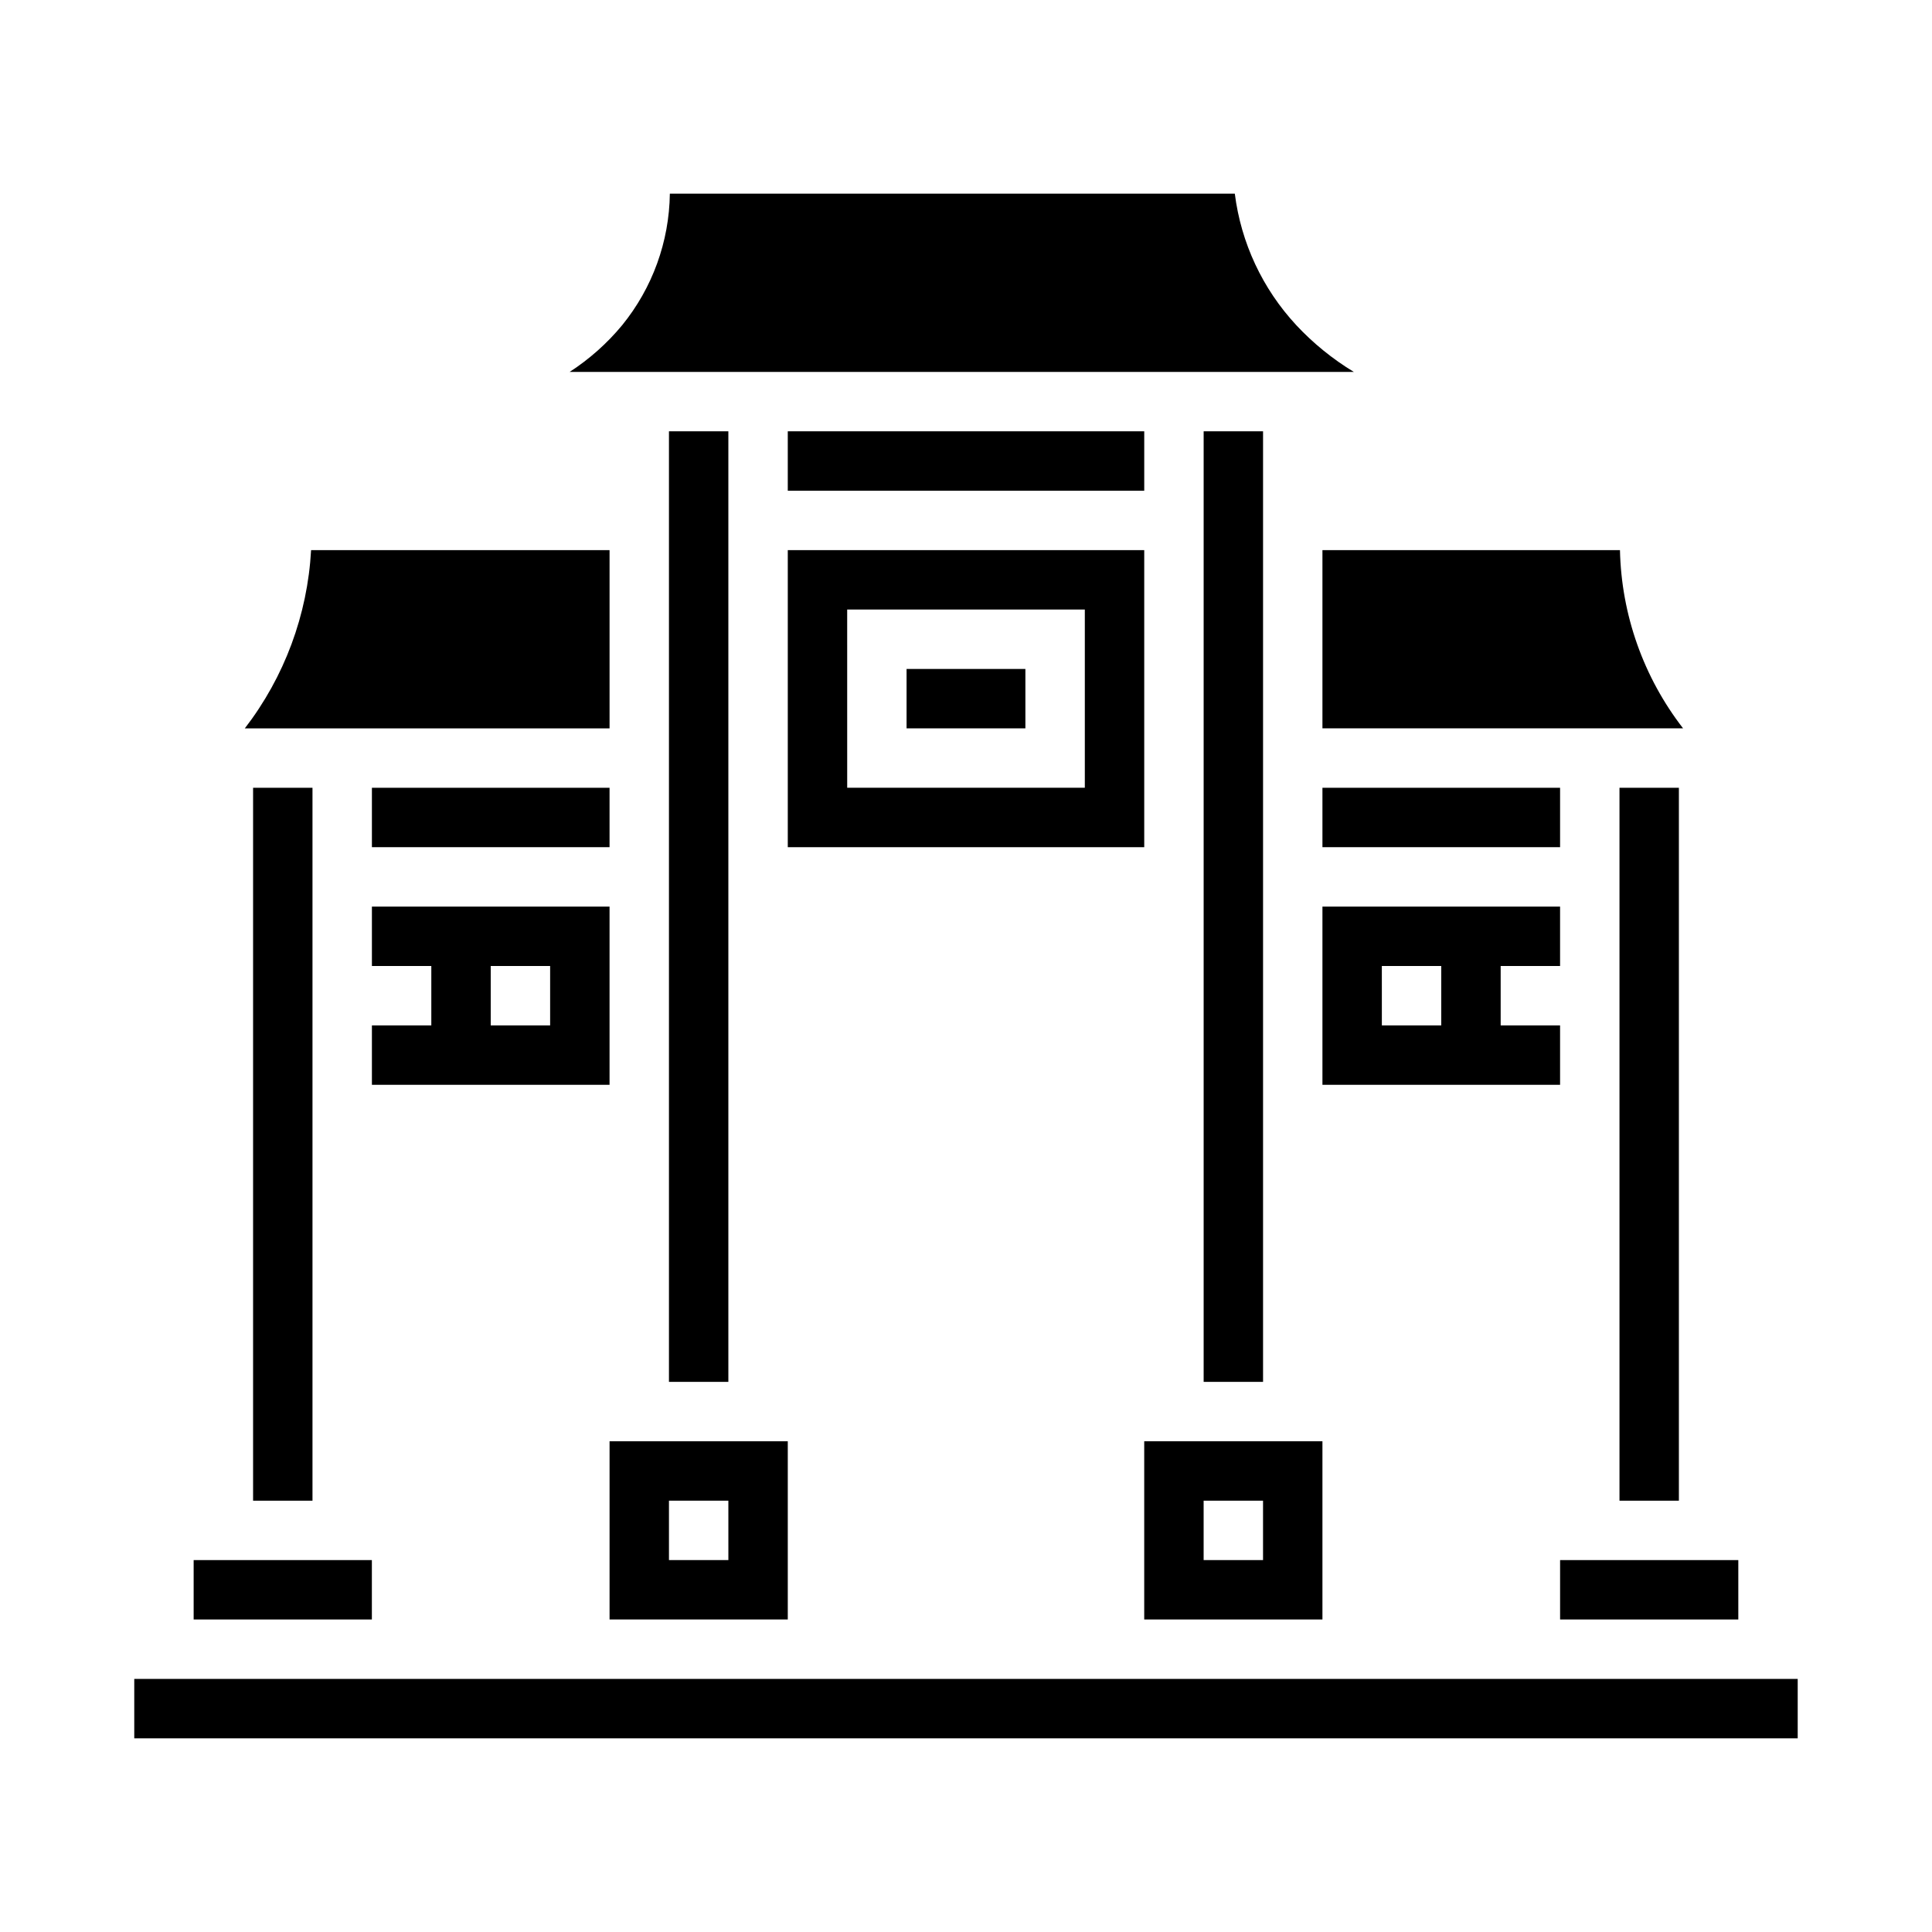 <?xml version="1.0" encoding="UTF-8"?>
<!-- Uploaded to: ICON Repo, www.svgrepo.com, Generator: ICON Repo Mixer Tools -->
<svg fill="#000000" width="800px" height="800px" version="1.1" viewBox="144 144 512 512" xmlns="http://www.w3.org/2000/svg">
 <g>
  <path d="m384.25 321.28h31.488v15.742h-31.488z"/>
  <path d="m487.5 230.14c-8.93-9.617-14.617-21.793-16.262-34.812h-149.72c-0.164 12.715-4.621 24.996-12.645 34.859-3.977 4.809-8.668 8.98-13.91 12.375h207.82c-5.644-3.418-10.789-7.598-15.289-12.422z"/>
  <path d="m494.46 337.02h95.574c-10.492-13.547-16.355-30.105-16.727-47.234h-78.848z"/>
  <path d="m494.46 525.95h-47.23v47.23h47.23zm-15.742 31.488h-15.742v-15.742h15.742z"/>
  <path d="m352.77 368.51h94.465v-78.723h-94.465zm15.742-62.977h62.977v47.23h-62.973z"/>
  <path d="m352.77 258.3h94.465v15.742h-94.465z"/>
  <path d="m494.46 352.77h62.977v15.742h-62.977z"/>
  <path d="m494.46 431.49h62.977v-15.746h-15.742v-15.742h15.742v-15.746h-62.977zm15.742-31.488h15.742v15.742h-15.738z"/>
  <path d="m573.18 352.77h15.742v188.93h-15.742z"/>
  <path d="m557.44 557.44h47.23v15.742h-47.23z"/>
  <path d="m195.32 557.44h47.23v15.742h-47.23z"/>
  <path d="m242.56 352.77h62.977v15.742h-62.977z"/>
  <path d="m211.07 352.77h15.742v188.93h-15.742z"/>
  <path d="m179.58 588.93h440.83v15.742h-440.83z"/>
  <path d="m321.28 258.3h15.742v251.91h-15.742z"/>
  <path d="m352.77 525.95h-47.23v47.23h47.23zm-15.742 31.488h-15.746v-15.742h15.742z"/>
  <path d="m462.98 258.3h15.742v251.91h-15.742z"/>
  <path d="m242.56 415.74v15.742h62.977v-47.23h-62.977v15.742h15.742v15.742zm31.488-15.742h15.742v15.742h-15.742z"/>
  <path d="m305.54 289.79h-79.098c-0.949 17.156-7.07 33.625-17.562 47.234h96.66z"/>
 </g>
</svg>
